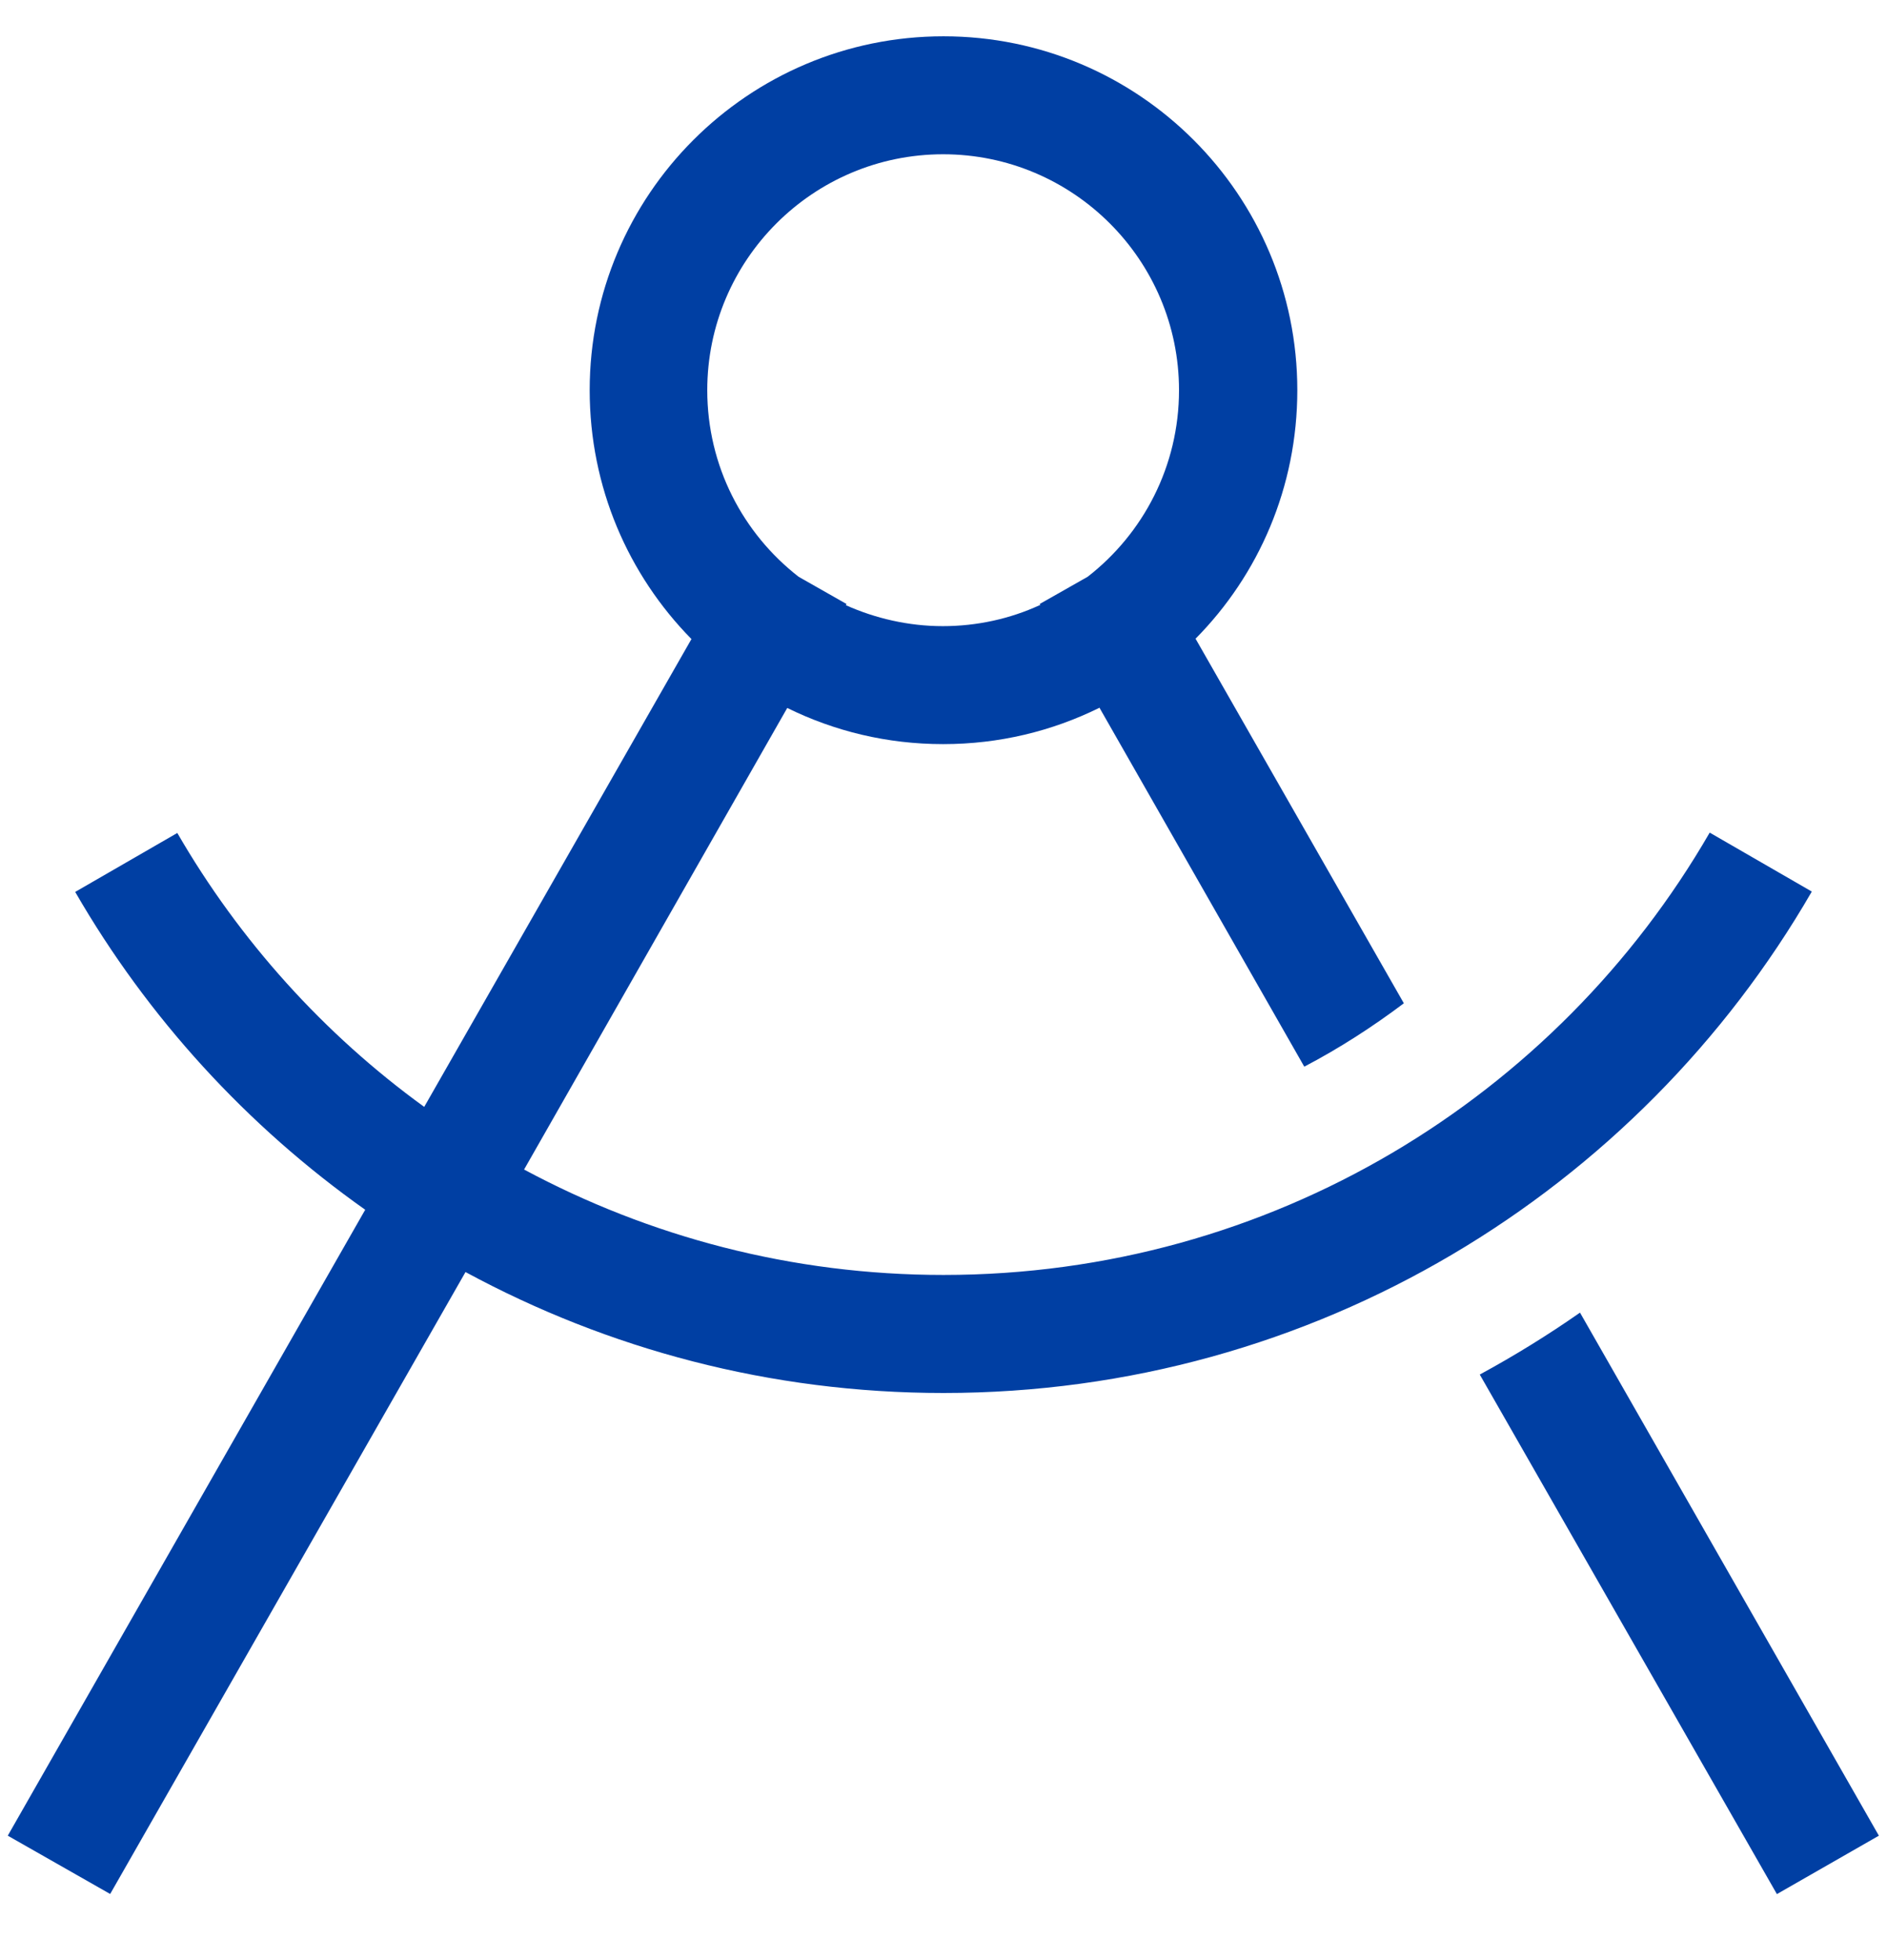 <svg width="26" height="27" viewBox="0 0 26 27" fill="none" xmlns="http://www.w3.org/2000/svg">
<g id="compass-drafting-sharp-light 1" clip-path="url(#clip0_1282_2614)">
<path id="Vector" d="M14.335 8.336L14.325 8.32L14.986 7.945C15.752 7.35 16.245 6.421 16.245 5.375C16.245 3.582 14.787 2.125 12.995 2.125C11.202 2.125 9.745 3.582 9.745 5.375C9.745 6.421 10.238 7.35 11.004 7.945L11.664 8.32L11.654 8.336C12.06 8.518 12.518 8.625 12.99 8.625C13.462 8.625 13.919 8.523 14.325 8.336H14.335ZM15.143 9.752C14.493 10.072 13.767 10.25 12.995 10.25C12.223 10.25 11.497 10.072 10.847 9.752L7.221 16.11C8.943 17.034 10.908 17.562 13 17.562C17.509 17.562 21.45 15.115 23.557 11.469L24.964 12.281C22.577 16.41 18.114 19.188 13 19.188C10.613 19.188 8.374 18.583 6.414 17.522L1.518 26.089L0.107 25.286L5.032 16.664C3.402 15.511 2.036 14.018 1.036 12.286L2.443 11.474C3.301 12.957 4.464 14.246 5.845 15.247L9.527 8.803C8.658 7.919 8.125 6.711 8.125 5.375C8.125 2.684 10.309 0.5 13 0.5C15.691 0.5 17.875 2.684 17.875 5.375C17.875 6.711 17.342 7.919 16.473 8.798L19.343 13.82C18.911 14.145 18.454 14.44 17.971 14.693L15.148 9.747L15.143 9.752ZM24.482 26.089L20.389 18.934C20.866 18.675 21.328 18.39 21.77 18.081L25.888 25.286L24.477 26.094L24.482 26.089Z" fill="#003FA3"/>
</g>
<defs>
<clipPath id="clip0_1282_2614">
<rect width="26" height="26" fill="white" transform="translate(0 0.5)"/>
</clipPath>
</defs>
</svg>
